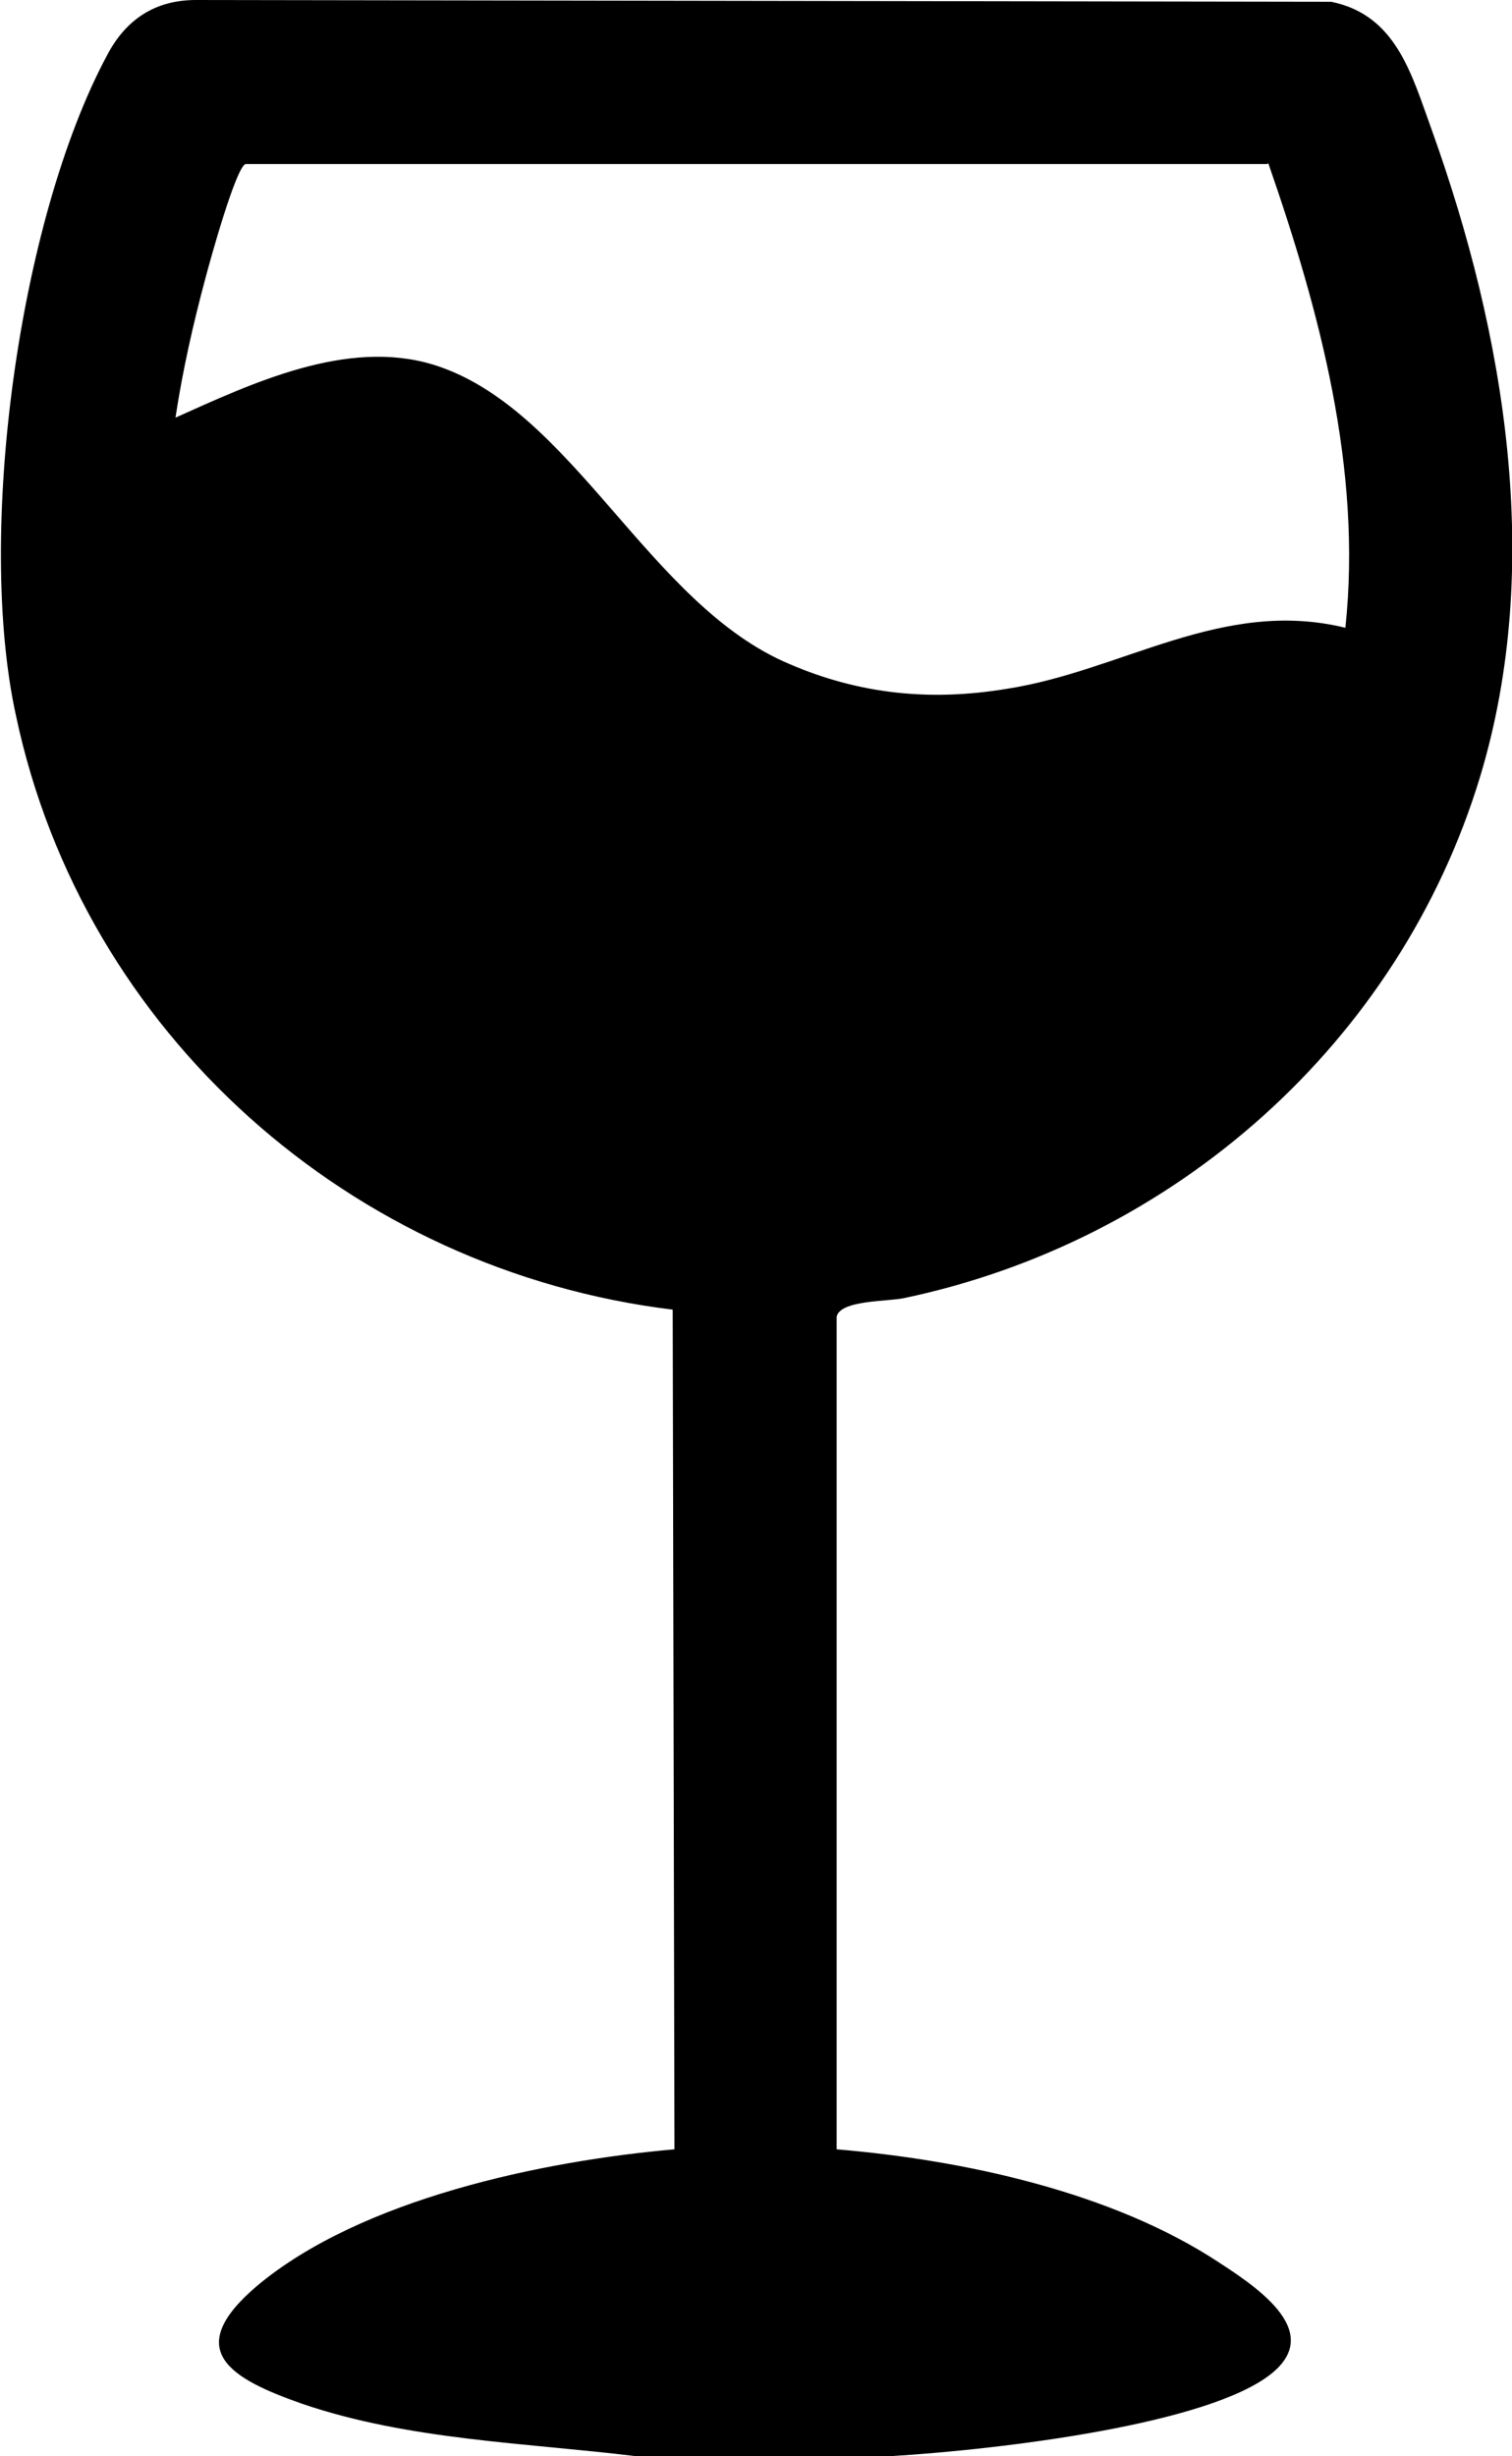 <?xml version="1.0" encoding="UTF-8"?>
<svg id="Layer_2" data-name="Layer 2" xmlns="http://www.w3.org/2000/svg" viewBox="0 0 17.06 27.7">
  <g id="Camada_1" data-name="Camada 1">
    <path d="M7.17,27.7c-1.23-.15-2.56-.18-3.76-.59-.8-.28-1.37-.6-.51-1.33,1.17-.98,3.22-1.41,4.71-1.54l-.02-9.47c-3.62-.44-6.65-3.11-7.41-6.7C-.27,6.02.21,2.48,1.21.62,1.42.22,1.75,0,2.21,0l12.81.02c.74.15.91.83,1.14,1.46.82,2.29,1.26,4.9.54,7.28-.91,3-3.45,5.24-6.5,5.88-.18.04-.72.02-.76.21v9.39c1.43.12,3.11.48,4.32,1.28.51.33,1.26.86.44,1.35-.9.54-3.27.79-4.33.84h-2.7ZM14.3,1.85H2.77c-.11.04-.4,1.09-.45,1.28-.14.52-.26,1.05-.34,1.58.87-.39,1.93-.89,2.9-.6,1.58.48,2.43,2.71,4.03,3.38.79.34,1.59.42,2.44.28,1.31-.2,2.44-1.03,3.83-.69.19-1.79-.29-3.57-.87-5.24Z"/>
  </g>
</svg>